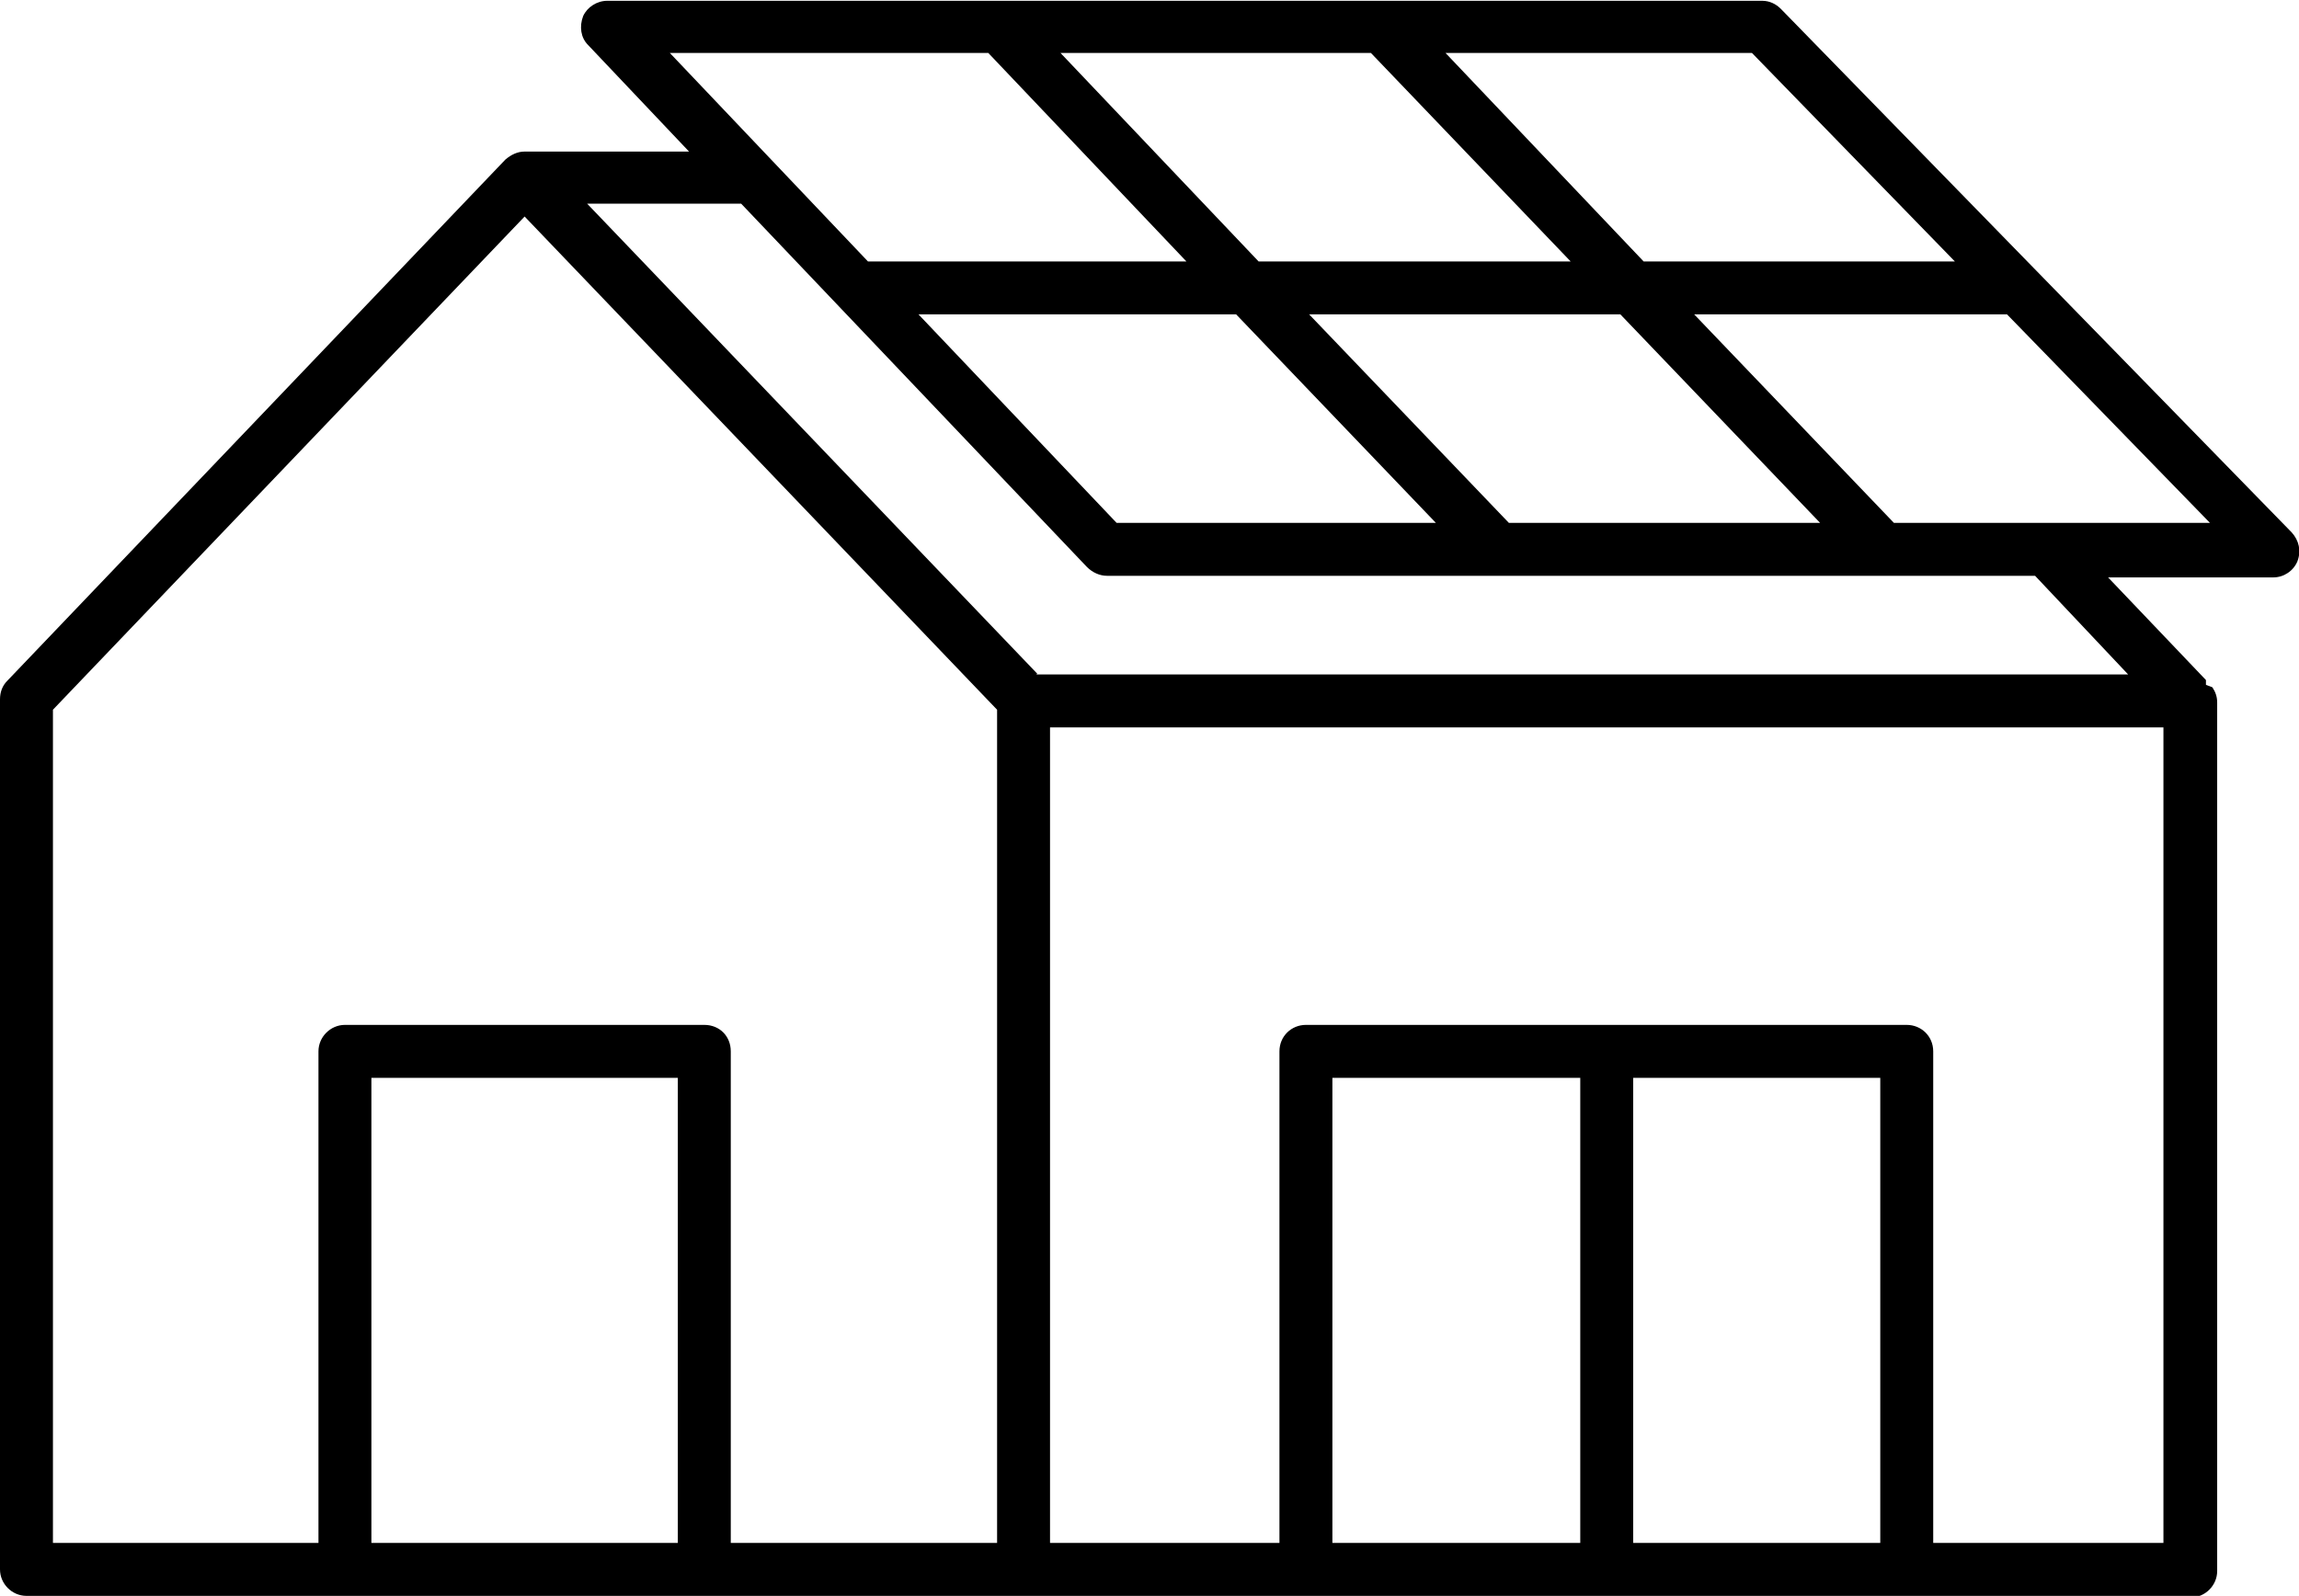 <?xml version="1.0" encoding="UTF-8"?>
<svg id="_レイヤー_1" data-name="レイヤー 1" xmlns="http://www.w3.org/2000/svg" xmlns:xlink="http://www.w3.org/1999/xlink" viewBox="0 0 28.66 19.9">
  <defs>
    <style>
      .cls-1 {
        fill: none;
      }

      .cls-2 {
        clip-path: url(#clippath);
      }

      .cls-3 {
        fill-rule: evenodd;
      }
    </style>
    <clipPath id="clippath">
      <rect class="cls-1" y="0" width="28.66" height="19.9"/>
    </clipPath>
  </defs>
  <g class="cls-2">
    <path class="cls-3" d="m.33,19.9C.15,19.9,0,19.75,0,19.57v-10.85c0-.09.03-.17.09-.23L6.3,1.99c.07-.06.15-.1.24-.1h2.05l-1.26-1.33c-.09-.09-.11-.23-.06-.36.05-.11.17-.19.3-.19h14.4c.09,0,.17.04.23.1l6.37,6.53c.09.1.12.23.07.36-.05.12-.17.2-.3.2h-2.06l1.22,1.28v.06l.08.03c.04.06.06.12.06.19v10.83c0,.18-.15.33-.33.33H.33Zm23.44-7.12c.18,0,.33.14.33.33v6.13h2.87v-10.17h-13.88v10.17h2.86v-6.13c0-.19.15-.33.33-.33h7.49Zm-3.41,6.46h3.08v-5.8h-3.08v5.8Zm-3.75,0h3.09v-5.8h-3.09v5.8Zm-7.83-6.46c.19,0,.33.14.33.33v6.13h3.32v-10.39L6.54,2.7.66,8.85v10.39h3.31v-6.13c0-.18.15-.33.33-.33h4.48Zm-4.15,6.46h3.82v-5.8h-3.82v5.8Zm8.29-10.83h13.61l-1.16-1.23h-11.57c-.09,0-.18-.04-.25-.11l-4.31-4.53h-1.92l5.61,5.86Zm10.68-1.89h3.95l-2.53-2.6h-3.9l2.49,2.6Zm-4.79,0h3.88l-2.49-2.6h-3.88l2.49,2.6Zm-4.88,0h3.97l-2.49-2.6h-3.96l2.47,2.6Zm6.56-3.26h3.88l-2.53-2.6h-3.82l2.47,2.6Zm-4.79,0h3.88l-2.49-2.6h-3.87l2.47,2.6Zm-4.88,0h3.97l-2.47-2.6h-3.97l2.47,2.6Z"/>
    <path class="cls-3" d="m.33,19.84c-.15,0-.27-.12-.27-.27v-10.85c0-.07.03-.14.08-.19L6.34,2.03c.05-.05.13-.09.2-.09h2.19l-1.35-1.42c-.07-.08-.09-.2-.05-.31.04-.09.14-.16.25-.16h14.4c.07,0,.14.03.18.08l6.37,6.53c.08.08.1.19.06.3-.04.1-.14.17-.25.17h-2.19l1.29,1.36v.08l.1.03s.04.1.04.15v10.83c0,.15-.12.27-.27.27H.33Zm23.44-7.01c.15,0,.27.12.27.27v6.19h2.98v-10.28h-13.99v10.28h2.97v-6.19c0-.15.12-.27.27-.27h7.49Zm-3.47,6.46h3.19v-5.92h-3.19v5.92Zm-3.75,0h3.2v-5.92h-3.2v5.92Zm-7.77-6.46c.15,0,.27.12.27.27v6.19h3.43v-10.47L6.54,2.61.6,8.83v10.47h3.42v-6.19c0-.15.13-.27.27-.27h4.48Zm-4.21,6.46h3.93v-5.92h-3.93v5.92Zm8.32-10.83h13.76l-1.27-1.34h-11.6c-.08,0-.15-.03-.21-.09l-4.32-4.55h-2.08l5.71,5.98Zm10.68-1.89h4.11l-2.64-2.71h-4.06l2.59,2.71Zm-4.79,0h4.04l-2.59-2.71h-4.04l2.59,2.71Zm-4.88,0h4.13l-2.59-2.71h-4.12l2.58,2.71Zm6.56-3.26h4.03l-2.64-2.72h-3.97l2.58,2.72Zm-4.79,0h4.04l-2.59-2.72h-4.02l2.58,2.72Zm-4.88,0h4.12l-2.58-2.72h-4.13l2.58,2.72Z"/>
  </g>
</svg>